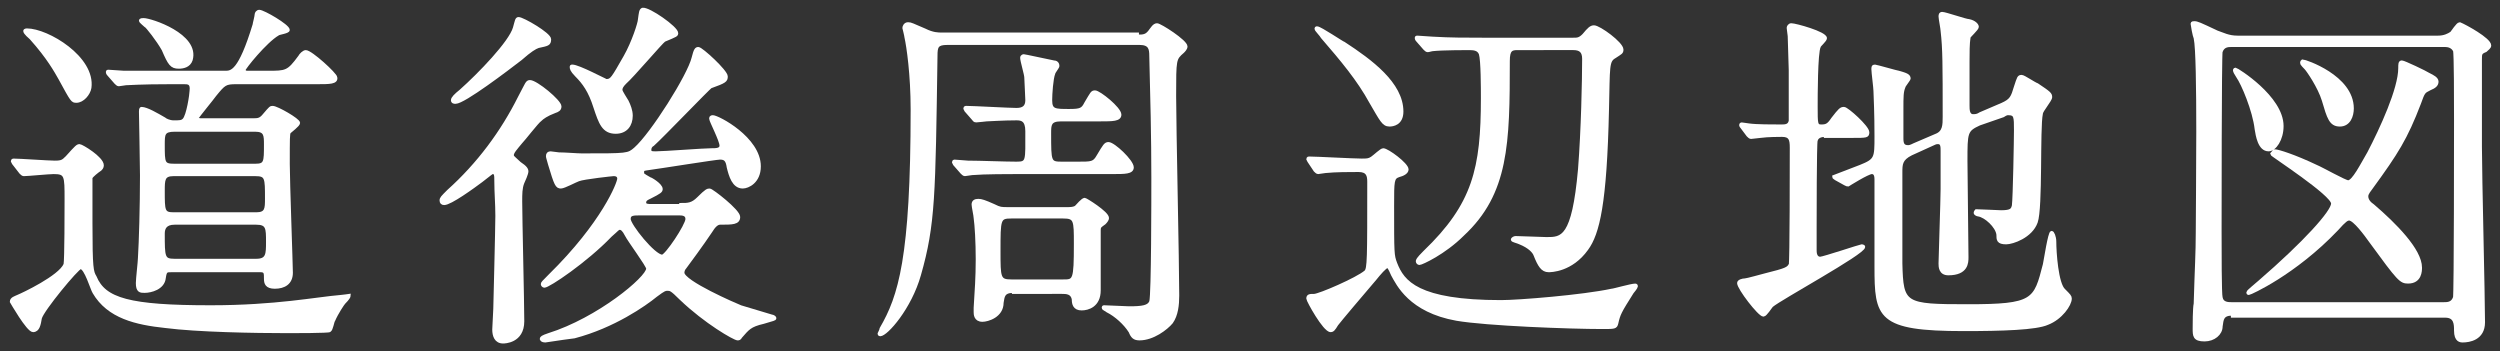 <?xml version="1.0" encoding="utf-8"?>
<!-- Generator: Adobe Illustrator 24.2.1, SVG Export Plug-In . SVG Version: 6.00 Build 0)  -->
<svg version="1.1" id="レイヤー_1" xmlns="http://www.w3.org/2000/svg" xmlns:xlink="http://www.w3.org/1999/xlink" x="0px"
	 y="0px" viewBox="0 0 242 34" style="enable-background:new 0 0 242 34;" xml:space="preserve">
<rect x="0" y="0" width="242" height="34" fill="#333333" stroke="none"/>
<style type="text/css">
	.st0{fill:#FFFFFF;stroke:#FFFFFF;stroke-width:0.3;stroke-miterlimit:10;}
</style>
<g>
	<g>
		<path class="st0" d="M1.3,15.8c-0.1-0.2-0.1-0.2-0.1-0.2c0-0.1,0.1-0.1,0.1-0.1c0.6,0,3.4,0.2,4,0.2c0.7,0,0.8-0.1,1.2-0.5
			c0.9-1,1-1.1,1.2-1.1c0.2,0,2.2,1.2,2.2,1.9c0,0.2-0.1,0.3-0.2,0.4c-0.3,0.2-0.8,0.6-0.9,0.8c0,0.2,0,3.8,0,4.4
			c0,4.4,0.1,4.7,0.4,5.2c0.9,2.2,3.3,2.9,11.2,2.9c6.3,0,10.2-0.8,12.6-1c0.1,0,0.8-0.1,0.8-0.1c0,0.1-0.1,0.3-0.5,0.7
			c-0.1,0.1-0.7,1-1,1.7c-0.1,0.1-0.2,0.9-0.4,1c0,0.1-3.6,0.1-4,0.1c-3.3,0-8.8-0.1-11.9-0.5c-2.8-0.3-5.5-0.9-6.9-3.3
			c-0.2-0.3-0.8-2.4-1.3-2.4c-0.3,0-3.7,4.1-3.9,4.9c-0.1,0.6-0.2,1.2-0.7,1.2c-0.5,0-2.1-2.8-2.1-2.8c0-0.3,0.4-0.4,0.6-0.5
			c0.5-0.2,4.1-1.9,4.6-3.1c0.1-0.4,0.1-5.5,0.1-6.3c0-2.3,0-2.6-1.2-2.6c-0.5,0-2.5,0.2-2.9,0.2c-0.1,0-0.2-0.1-0.3-0.2L1.3,15.8z
			 M7.4,9.8C7,9.8,7,9.8,5.8,7.6C5.4,6.9,4.7,5.6,3,3.7C2.9,3.6,2.4,3.2,2.4,3c0-0.1,0.2-0.1,0.2-0.1c2,0,6.5,2.7,6.1,5.6
			C8.6,9.1,8,9.8,7.4,9.8z M16.6,26.2c-0.5,0-0.6,0-0.7,0.7c-0.1,1-1.3,1.3-1.9,1.3c-0.4,0-0.7,0-0.7-0.8c0-0.4,0.2-2.1,0.2-2.4
			c0.1-1.6,0.2-5,0.2-8c0-1-0.1-6-0.1-6.2c0-0.1,0-0.3,0.1-0.3c0.5,0,1.5,0.6,2.2,1c0.1,0.1,0.5,0.3,0.9,0.3c0.6,0,0.8,0,1-0.2
			c0.4-0.4,0.7-2.5,0.7-2.8C18.6,8,18.2,8,17.8,8h-1.2c-3.1,0-4.1,0.1-4.4,0.1c-0.1,0-0.6,0.1-0.7,0.1c-0.1,0-0.2-0.1-0.3-0.2
			l-0.7-0.8c-0.1-0.1-0.1-0.2-0.1-0.2c0-0.1,0-0.1,0.1-0.1c0.2,0,1.3,0.1,1.5,0.1C13.7,7,15.1,7,16.8,7h5c0.6,0,1.4,0,2.8-4.6
			c0-0.1,0.2-0.8,0.2-1c0-0.1,0.1-0.3,0.3-0.3c0.4,0,2.8,1.4,2.8,1.8c0,0.2-0.9,0.3-1,0.4c-1.2,0.7-3.3,3.3-3.3,3.5
			c0,0,0.1,0.2,0.3,0.2h2c1.8,0,2,0,3.1-1.5C29.1,5.3,29.4,5,29.6,5c0.5,0,2.9,2.2,2.9,2.5C32.6,8,31.9,8,30.7,8h-7.8
			c-1.1,0-1.2,0.1-2.1,1.2c-0.2,0.3-1.7,2.1-1.7,2.2c0,0.2,0.3,0.2,0.4,0.2h4.9c0.6,0,0.8,0,1.2-0.5c0.6-0.7,0.6-0.7,0.8-0.7
			c0.4,0,2.5,1.2,2.5,1.5c0,0.2-0.8,0.8-0.9,0.9c-0.1,0.2-0.1,0.5-0.1,3.1c0,1.6,0.3,9.8,0.3,10.5c0,1-0.7,1.4-1.6,1.4
			c-0.8,0-0.9-0.4-0.9-0.8c0-0.6,0-0.8-0.5-0.8H16.6z M17.3,6.5c-0.7,0-0.9-0.3-1.5-1.7c-0.5-0.9-1.6-2.3-1.7-2.3
			C14,2.4,13.6,2.1,13.6,2c0-0.1,0.2-0.1,0.3-0.1c0.7,0,5.3,1.5,4.6,3.9C18.3,6.4,17.7,6.5,17.3,6.5z M24.8,20.7c1,0,1-0.5,1-1.5
			c0-2,0-2.3-1.1-2.3h-7.9c-1,0-1,0.5-1,1.6c0,1.9,0,2.2,1,2.2H24.8z M24.7,16c1,0,1-0.3,1-2c0-0.9,0-1.4-1-1.4h-7.8
			c-1.1,0-1.1,0.4-1.1,1.4c0,1.8,0,2,1.1,2H24.7z M24.8,25.2c1.1,0,1.1-0.6,1.1-1.8c0-1.3,0-1.8-1.1-1.8h-7.9c-0.9,0-1.1,0.5-1.1,1
			c0,2.3,0,2.6,1.1,2.6H24.8z"/>
		<path class="st0" d="M50.3,15.8c0.6,0.4,0.7,0.6,0.7,0.8c0,0.2-0.3,0.9-0.4,1.1c-0.2,0.5-0.2,1.1-0.2,1.8c0,1.6,0.2,9.8,0.2,11.6
			c0,2-1.8,2-1.9,2c-0.7,0-0.9-0.6-0.9-1.2c0-0.3,0.1-1.7,0.1-2c0-0.1,0.2-7.8,0.2-9c0-1.2-0.1-2.2-0.1-3.4c0-0.5,0-0.8-0.3-0.8
			c-0.1,0-0.2,0.1-1.1,0.8c-0.8,0.6-3,2.2-3.6,2.2c-0.2,0-0.3-0.1-0.3-0.3c0-0.2,0.1-0.3,0.7-0.9c2.9-2.6,5.2-5.7,6.9-9.1
			c0.7-1.3,0.7-1.5,1-1.5c0.6,0,2.9,1.9,2.9,2.4c0,0.3-0.2,0.4-0.5,0.5c-0.8,0.3-1.2,0.6-1.4,0.8c-0.3,0.2-1.6,1.9-1.9,2.2
			c-0.4,0.5-0.9,1-0.8,1.3C49.6,15.2,50,15.5,50.3,15.8z M53.2,3.8c0,0.5-0.2,0.5-1.1,0.7c-0.3,0.1-0.8,0.4-1.7,1.2
			c-1.3,1-5.5,4.2-6.3,4.2c-0.1,0-0.3,0-0.3-0.2c0-0.2,0.3-0.5,0.8-0.9c1.8-1.6,4.8-4.7,5.2-6.1C50,2,50,1.8,50.2,1.8
			C50.6,1.8,53.2,3.3,53.2,3.8z M65.9,19.8c0.7,0,1.1,0,1.7-0.6c0.8-0.8,0.9-0.8,1.1-0.8c0.2,0,2.8,2,2.8,2.6c0,0.6-0.6,0.6-1.8,0.6
			c-0.3,0-0.6,0.3-0.9,0.8c-0.8,1.2-2.2,3.1-2.5,3.5c-0.1,0.1-0.2,0.3-0.2,0.5c0,0.9,5.1,3.1,5.6,3.3c0.6,0.2,2.4,0.7,3,0.9
			c0.1,0,0.3,0.1,0.3,0.2c0,0.1-0.1,0.1-1.1,0.4c-1.3,0.3-1.5,0.6-2.2,1.4c-0.1,0.2-0.2,0.2-0.3,0.2c-0.3,0-3.1-1.6-5.5-3.9
			c-0.9-0.9-1-0.9-1.3-0.9c-0.2,0-0.3,0-1.1,0.6c-1.1,0.9-4.1,3-7.9,4C54,32.8,52.9,33,52.8,33c-0.4,0-0.4-0.2-0.4-0.2
			c0-0.1,0.1-0.2,0.7-0.4c4.8-1.5,9.6-5.5,9.6-6.4c0-0.3-1.8-2.7-2.1-3.3c-0.2-0.4-0.4-0.6-0.6-0.6c-0.2,0-0.2,0.1-0.9,0.7
			c-2.4,2.5-6,4.9-6.4,4.9c-0.1,0-0.2-0.1-0.2-0.2c0-0.1,0.1-0.2,0.7-0.8c5.2-5.1,6.7-9,6.7-9.4c0-0.4-0.4-0.4-0.5-0.4
			c-0.1,0-2.9,0.3-3.4,0.5c-0.3,0.1-1.4,0.7-1.7,0.7c-0.4,0-0.5-0.2-1.1-2.2c-0.2-0.7-0.2-0.7-0.2-0.8c0-0.2,0.1-0.3,0.3-0.3
			c0.1,0,0.7,0.1,0.8,0.1c0.6,0,1.8,0.1,2.2,0.1c4.5,0,4.5,0,5.2-0.6c1.6-1.4,5.2-7.1,5.6-8.8c0.2-0.8,0.3-0.9,0.5-0.9
			c0.3,0,2.7,2.2,2.7,2.7c0,0.4-0.1,0.5-1.5,1c-0.2,0.1-4.7,4.8-5.6,5.6c-0.2,0.1-0.3,0.3-0.3,0.5c0,0.3,0.2,0.3,0.6,0.3
			c0.8,0,4.6-0.3,5.4-0.3c0.4,0,0.9,0,0.9-0.4c0-0.5-1-2.4-1-2.6c0-0.1,0-0.2,0.2-0.2c0.5,0,4.5,2.1,4.5,4.8c0,1.5-1.1,2-1.6,2
			c-0.9,0-1.2-1.1-1.4-1.9c-0.1-0.7-0.3-0.9-0.8-0.9c-0.4,0-6,0.9-6.8,1c-0.7,0.1-0.7,0.1-0.7,0.4c0,0.2,0,0.2,0.7,0.6
			c0.1,0,1.1,0.6,1.1,1c0,0.2-0.1,0.3-1.1,0.8c-0.2,0.1-0.5,0.2-0.5,0.5c0,0.3,0.3,0.3,0.7,0.3H65.9z M65.5,3.2c0,0.2,0,0.2-1.2,0.7
			C64,4.1,61.2,7.4,60.5,8c-0.3,0.3-0.4,0.5-0.4,0.7c0,0.2,0.5,0.9,0.6,1.1c0.2,0.4,0.4,0.9,0.4,1.4c0,0.9-0.5,1.6-1.5,1.6
			c-1.2,0-1.5-0.9-2-2.4c-0.5-1.6-1.1-2.4-1.8-3.1c-0.5-0.5-0.5-0.7-0.5-0.8c0-0.1,0-0.1,0.1-0.1c0.6,0,3.2,1.4,3.3,1.4
			c0.5,0,0.6-0.2,1.8-2.3c0.8-1.4,1.4-3.3,1.4-3.6c0.1-0.7,0.1-0.9,0.3-1C62.8,0.8,65.5,2.7,65.5,3.2z M62,20.7
			c-0.7,0-1.1,0-1.1,0.5c0,0.6,2.4,3.6,3.2,3.6c0.4,0,2.4-3,2.4-3.6c0-0.5-0.5-0.5-0.8-0.5H62z"/>
		<path class="st0" d="M110.1,3.5c0.6,0,0.9,0,1.3-0.6c0.1-0.1,0.3-0.5,0.6-0.5c0.3,0,2.8,1.6,2.8,2.1c0,0.2-0.2,0.4-0.3,0.5
			c-0.8,0.7-0.8,0.7-0.8,4.3c0,2.8,0.3,16.3,0.3,19.3c0,0.9-0.1,1.9-0.6,2.6c-0.5,0.6-1.8,1.6-3.1,1.6c-0.5,0-0.7-0.2-0.9-0.7
			c-0.5-0.8-1.4-1.6-2.2-2c-0.1-0.1-0.4-0.2-0.4-0.3s0-0.1,0.1-0.1c0.4,0,2,0.1,2.4,0.1c1.3,0,1.9-0.1,2.1-0.6
			c0.2-0.8,0.2-10,0.2-12c0-3.9-0.1-8-0.2-11.8c0-0.7-0.1-1.2-1.1-1.2H91.7c-1,0-1.1,0.3-1.1,1.2c-0.2,13.5-0.2,16.3-1.6,21.2
			c-0.9,3.2-3.2,5.8-3.8,5.8c-0.1,0-0.1-0.1-0.1-0.1c0,0,0.2-0.4,0.2-0.5c1.8-3.1,3-6.8,3-21.2c0-3.4-0.4-6.1-0.6-7
			c0-0.1-0.2-0.9-0.2-0.9c0-0.1,0.1-0.4,0.4-0.4c0.3,0,0.4,0.1,1.6,0.6c0.8,0.4,1.3,0.4,1.7,0.4H110.1z M102.7,11.6
			c-1.1,0-1.1,0.5-1.1,1.3c0,2.8,0,2.9,1.2,2.9h1.5c1.4,0,1.6,0,2-0.7c0.6-1,0.7-1.2,1-1.2c0.5,0,2.3,1.7,2.3,2.3
			c0,0.5-0.7,0.5-1.9,0.5h-9.2c-0.8,0-3.2,0-4.4,0.1c-0.1,0-0.6,0.1-0.7,0.1c-0.1,0-0.2-0.1-0.3-0.2l-0.7-0.8
			c-0.1-0.2-0.1-0.2-0.1-0.2c0-0.1,0.1-0.1,0.1-0.1c0.2,0,1.1,0.1,1.3,0.1c1.1,0,3.6,0.1,4.7,0.1s1-0.2,1-3.1c0-1.1-0.5-1.2-1-1.2
			c-1.3,0-2.7,0.1-2.9,0.1c-0.1,0-0.8,0.1-1,0.1s-0.2-0.1-0.3-0.2l-0.7-0.8c-0.1-0.2-0.1-0.2-0.1-0.2c0-0.1,0.1-0.1,0.1-0.1
			c0.7,0,4.2,0.2,4.9,0.2c0.7,0,1-0.3,1-0.9c0-0.4-0.1-1.9-0.1-2.2c0-0.3-0.4-1.6-0.4-1.9c0-0.2,0.2-0.2,0.2-0.2
			c0.1,0,1.9,0.4,2.9,0.6c0.2,0,0.4,0.1,0.4,0.4c0,0.1-0.4,0.6-0.4,0.7c-0.2,0.5-0.3,2-0.3,2.6c0,1,0.4,1,1.8,1
			c1.1,0,1.3-0.1,1.6-0.7c0.6-1,0.6-1.1,0.9-1.1c0.4,0,2.4,1.6,2.4,2.2c0,0.5-0.7,0.5-1.9,0.5H102.7z M98.1,28.2c-1,0-1,0.5-1.1,1.1
			c0,1.3-1.4,1.7-1.9,1.7c-0.7,0-0.7-0.6-0.7-0.8c0-0.1,0-0.2,0-0.4c0.1-1.7,0.2-2.9,0.2-4.7c0-1.7-0.1-3.3-0.2-4
			c0-0.2-0.2-1.1-0.2-1.3c0-0.3,0.2-0.4,0.5-0.4c0.3,0,0.6,0.1,1.5,0.5c0.6,0.3,0.7,0.3,1.4,0.3h5.7c0.3,0,0.7,0,0.9-0.2
			c0.1-0.1,0.6-0.7,0.8-0.7c0.1,0,2.2,1.3,2.2,1.8c0,0.2-0.2,0.4-0.3,0.5c-0.4,0.3-0.5,0.3-0.5,0.7c0,0.2,0,5.2,0,5.8
			c0,1.5-1.1,1.8-1.7,1.8c-0.7,0-0.8-0.5-0.8-0.9c-0.1-0.7-0.7-0.7-1.1-0.7H98.1z M102.9,27.2c1.1,0,1.2,0,1.2-3.6
			c0-2.3,0-2.6-1.2-2.6h-5c-1.2,0-1.2,0.2-1.2,3.3c0,2.6,0,2.9,1.2,2.9H102.9z"/>
		<path class="st0" d="M126.7,15.6c-0.1-0.2-0.1-0.2-0.1-0.2c0-0.1,0.1-0.1,0.1-0.1c0.7,0,4.3,0.2,5.1,0.2c0.5,0,0.7,0,1-0.2
			s0.9-0.8,1.1-0.8c0.4,0,2.3,1.4,2.3,1.9c0,0.3-0.4,0.5-0.8,0.6c-0.6,0.2-0.6,0.5-0.6,2.9c0,4.7,0,4.8,0.3,5.6
			c0.7,1.8,2.1,3.7,10.2,3.7c1.7,0,7.9-0.5,10.7-1.1c0.2,0,1.9-0.5,2.3-0.5c0,0,0.1,0,0.1,0.1c0,0.1-0.3,0.5-0.4,0.6
			c-1.2,1.9-1.3,2.1-1.5,3c-0.1,0.4-0.2,0.4-1.4,0.4c-3.1,0-11.2-0.3-14.1-0.8c-4.5-0.8-5.7-3.4-6.2-4.3c-0.3-0.7-0.4-0.8-0.5-0.8
			c-0.2,0-0.8,0.7-1.2,1.2c-1.2,1.4-3.4,4-3.7,4.4c-0.3,0.5-0.4,0.6-0.6,0.6c-0.6,0-2.2-2.9-2.2-3.1c0-0.3,0.2-0.3,0.6-0.3
			c0.5,0,4.2-1.6,5-2.3c0.3-0.3,0.3-1.2,0.3-8.7c0-0.6-0.1-1.1-1-1.1c-0.9,0-2.2,0-3.2,0.1c-0.1,0-0.6,0.1-0.7,0.1
			c-0.1,0-0.2-0.1-0.3-0.2L126.7,15.6z M135.7,10.8c0,1.2-0.9,1.3-1.2,1.3c-0.6,0-0.8-0.5-1.8-2.2c-1.2-2.2-2.8-4.1-4.7-6.3
			c-0.1-0.2-0.6-0.7-0.6-0.8c0-0.1,0-0.1,0.1-0.1c0.3,0,2.5,1.5,2.6,1.5C132.7,5.9,135.7,8.1,135.7,10.8z M146.9,4.7
			c-0.6,0-0.9,0.1-0.9,1.2c0,8-0.1,12.8-4.4,16.8c-1.8,1.8-4,2.8-4.2,2.8c-0.1,0-0.2-0.1-0.2-0.2c0-0.1,0-0.2,0.7-0.9
			c4.8-4.6,5.6-8.1,5.6-14.9c0-0.9,0-3.7-0.2-4.3c-0.2-0.5-0.7-0.5-1.2-0.5c-0.1,0-2.5,0-3.4,0.1c-0.1,0-0.4,0.1-0.5,0.1
			c-0.1,0-0.2-0.1-0.3-0.2l-0.7-0.8c-0.1-0.1-0.1-0.2-0.1-0.2c0-0.1,0-0.1,0.1-0.1c0.2,0,1.3,0.1,1.5,0.1c1.7,0.1,3.2,0.1,4.8,0.1
			h8.8c0.4,0,0.6,0,1-0.4c0.5-0.6,0.7-0.8,1-0.8c0.5,0,2.7,1.6,2.7,2.2c0,0.3-0.1,0.3-0.7,0.7c-0.7,0.4-0.6,0.9-0.7,5.1
			c-0.2,9.1-0.9,12-2,13.5c-1.5,2.1-3.5,2.1-3.7,2.1c-0.6,0-0.9-0.5-1.3-1.5c-0.1-0.3-0.5-0.8-1.5-1.2c-0.2-0.1-0.7-0.2-0.7-0.3
			c0-0.1,0.2-0.2,0.3-0.2c0.5,0,2.6,0.1,3,0.1c1.5,0,2.6,0,3.2-6.7c0.3-3.8,0.4-8.7,0.4-10.7c0-0.7-0.3-1-1-1H146.9z"/>
		<path class="st0" d="M176.7,13.1c-0.4,0-0.8,0.1-0.9,0.5c-0.1,0.2-0.1,7.8-0.1,8.4c0,0.3,0,1.8,0,2.2c0,0.2,0,0.8,0.5,0.8
			c0.3,0,3.9-1.2,4-1.2c0,0,0.2,0,0.2,0.1c0,0.6-8.1,5-8.9,5.7c-0.1,0.1-0.6,0.9-0.8,0.9c-0.4,0-2.4-2.6-2.4-3.1
			c0-0.2,0.4-0.3,0.6-0.3s1.6-0.4,2-0.5c2-0.5,2.2-0.6,2.4-1c0.1-0.2,0.1-9.9,0.1-11.3c0-0.8-0.1-1.2-0.9-1.2c-0.2,0-1.4,0-2.1,0.1
			c-0.1,0-0.8,0.1-0.9,0.1c-0.1,0-0.2-0.1-0.3-0.2l-0.6-0.8c-0.1-0.1-0.1-0.2-0.1-0.2c0-0.1,0.1-0.1,0.1-0.1c0.1,0,0.6,0.1,0.7,0.1
			c0.7,0.1,2.3,0.1,3.1,0.1c0.4,0,0.8,0,0.9-0.5c0-0.1,0-4.2,0-4.9c0-0.5-0.1-2.8-0.1-3.3c0-0.1-0.1-0.7-0.1-0.8
			c0-0.1,0.1-0.3,0.3-0.3c0.4,0,3.3,0.8,3.3,1.3c0,0.2-0.6,0.7-0.6,0.8c-0.3,0.6-0.3,4.9-0.3,5.8c0,1.7,0,1.9,0.5,1.9
			c0.5,0,0.7-0.1,1.1-0.7c0.7-0.9,0.8-1,1.1-1c0.3,0,2.3,1.8,2.3,2.3c0,0.4-0.1,0.4-1.5,0.4H176.7z M191.6,12
			c-1.3,0.6-1.3,0.8-1.3,3.6c0,1.5,0.1,8,0.1,9.3c0,0.5,0,1.6-1.8,1.6c-0.8,0-0.8-0.7-0.8-1c0-0.6,0.2-6.1,0.2-7.2
			c0-1.4,0-2.6,0-3.7c0-0.4,0-0.8-0.4-0.8c-0.1,0-0.2,0-0.4,0.1l-2.2,1c-1,0.5-1,1-1,1.8c0,7.8,0,8,0,8.8c0.1,4,0.3,4.1,6.5,4.1
			c6.4,0,6.5-0.5,7.4-4c0.1-0.5,0.5-3.1,0.7-3.1c0.1,0,0.3,0.4,0.3,0.9c0,1,0.2,4.1,0.9,4.7c0.5,0.5,0.6,0.6,0.6,0.8
			c0,0.6-0.9,1.9-2.2,2.4c-1.1,0.5-4.4,0.6-8.1,0.6c-8.3,0-8.5-1.2-8.5-6.1c0-1.3,0-7.2,0-8.4c0-0.2,0-0.7-0.4-0.7s-2.3,1.2-2.3,1.2
			c-0.1,0-0.1,0-0.3-0.1l-0.9-0.5c-0.1-0.1-0.2-0.1-0.2-0.2c0.8-0.3,2.1-0.8,2.6-1c1.5-0.6,1.5-0.8,1.5-2.9c0-0.6,0-2.1-0.1-4.4
			c0-0.3-0.2-1.8-0.2-2.1c0-0.2,0-0.3,0.2-0.3c0.1,0,2.2,0.6,2.3,0.6c0.7,0.2,1,0.3,1,0.6c0,0.1-0.5,0.7-0.5,0.8
			c-0.2,0.5-0.2,0.9-0.2,2.2c0,0.4,0,2.3,0,2.8s0.1,0.8,0.6,0.8c0.1,0,0.2,0,0.6-0.2l2.1-0.9c0.8-0.3,0.8-1,0.8-1.8
			c0-5,0-6.6-0.2-8.3c0-0.2-0.2-1.2-0.2-1.4c0-0.1,0-0.3,0.2-0.3c0.3,0,2.3,0.7,2.6,0.7c0.5,0.1,0.8,0.4,0.8,0.6s-0.8,0.9-0.8,1
			c-0.1,0.6-0.1,1.5-0.1,2.4v4.2c0,0.4,0,1,0.5,1c0.2,0,0.4,0,0.7-0.2l2.1-0.9c0.9-0.4,1-0.7,1.3-1.7c0.3-0.9,0.3-1,0.6-1
			c0.2,0,1.2,0.7,1.5,0.8c1.2,0.8,1.3,0.9,1.3,1.2s-0.9,1.3-0.9,1.6c-0.3,1.4,0,9.1-0.5,10.5c-0.5,1.4-2.3,2-2.9,2
			c-0.8,0-0.8-0.3-0.8-0.8c-0.1-0.8-1.2-1.8-1.9-1.9c-0.1,0-0.3-0.1-0.3-0.2c0-0.1,0.1-0.2,0.1-0.2c0.4,0,2.1,0.1,2.4,0.1
			c1,0,1.1-0.2,1.2-0.6c0.1-0.8,0.2-6.4,0.2-7.3c0-1.3,0-1.6-0.7-1.6c-0.1,0-0.2,0-0.5,0.2L191.6,12z"/>
		<path class="st0" d="M216.1,30.4c-1,0-1,0.5-1.1,1.2c0,0.7-0.7,1.3-1.6,1.3c-1,0-1-0.4-1-1.1c0-0.3,0-2,0.1-2.4
			c0.1-3.5,0.2-4.9,0.2-6.9c0-2.8,0.2-17-0.2-18.8c-0.1-0.2-0.3-1.3-0.3-1.4c0-0.1,0.1-0.1,0.2-0.1c0.3,0,0.5,0.1,2.2,0.9
			c0.6,0.2,1.1,0.5,2,0.5H236c0.6,0,1-0.2,1.3-0.4c0.1-0.1,0.6-0.9,0.8-0.9c0.5,0.2,2.9,1.5,2.9,2.1c0,0.2-0.2,0.3-0.4,0.5
			c-0.5,0.2-0.5,0.3-0.5,0.9c0,1.3,0,5.5,0,8.4c0,2.7,0.3,14.6,0.3,17c0,1.6-1.4,1.8-2,1.8c-0.2,0-0.7,0-0.7-1c0-0.6,0-1.4-1-1.4
			H216.1z M236.6,29.4c0.3,0,0.8,0,1-0.6c0.1-0.3,0.1-16.1,0.1-17.1c0-1.9,0-6.6-0.1-6.8c-0.2-0.4-0.6-0.5-0.9-0.5H216
			c-0.3,0-0.8,0-1,0.6c-0.1,0.3-0.1,16.3-0.1,17.4c0,1.9,0,6.1,0.1,6.4c0.1,0.6,0.7,0.6,1,0.6H236.6z M216.4,6.7
			c0.1,0,4.5,2.7,4.5,5.5c0,1.3-0.7,2.3-1.3,2.3c-0.9,0-1.1-1.4-1.2-2c-0.2-1.8-1.3-4.4-1.8-5.1c-0.2-0.3-0.3-0.5-0.3-0.6
			C216.3,6.8,216.3,6.7,216.4,6.7z M220.2,14.6c0.3,0,1.9,0.5,4,1.5c0.5,0.2,2.8,1.5,3.1,1.5c0.5,0,1.3-1.6,2-2.8
			c1.2-2.3,3-6.2,3-8.2c0-0.4,0-0.6,0.2-0.6c0.2,0,2.3,1,2.6,1.2c0.4,0.2,0.8,0.4,0.8,0.7c0,0.3-0.2,0.5-0.7,0.7
			c-0.6,0.3-0.6,0.3-1,1.4c-1.3,3.4-2.2,4.8-4.6,8.1c-0.2,0.3-0.5,0.6-0.5,0.9c0,0.4,0.3,0.7,0.6,0.9c2.1,1.8,4.6,4.3,4.6,6
			c0,0.3,0,1.4-1.2,1.4c-0.7,0-0.9-0.2-3.6-3.9c-0.5-0.7-1.6-2.2-2.1-2.2c-0.2,0-0.4,0.1-1.2,1c-4.1,4.3-8.4,6.2-8.5,6.2
			c-0.1,0-0.1,0-0.1-0.1c0-0.1,1-0.9,1.1-1c4.4-3.8,7.1-6.8,7.1-7.6c0-0.9-5.9-4.7-5.9-4.8C220.1,14.7,220.1,14.6,220.2,14.6z
			 M222.8,6c0,0,0.1-0.1,0.1-0.1c0.2,0,4.8,1.5,4.8,4.6c0,0.7-0.3,1.6-1.2,1.6c-0.9,0-1.1-0.7-1.6-2.4c-0.4-1.3-1.5-2.9-1.7-3.1
			c-0.1-0.1-0.4-0.4-0.4-0.5C222.8,6.1,222.8,6,222.8,6z"/>
	</g>
</g>
</svg>
